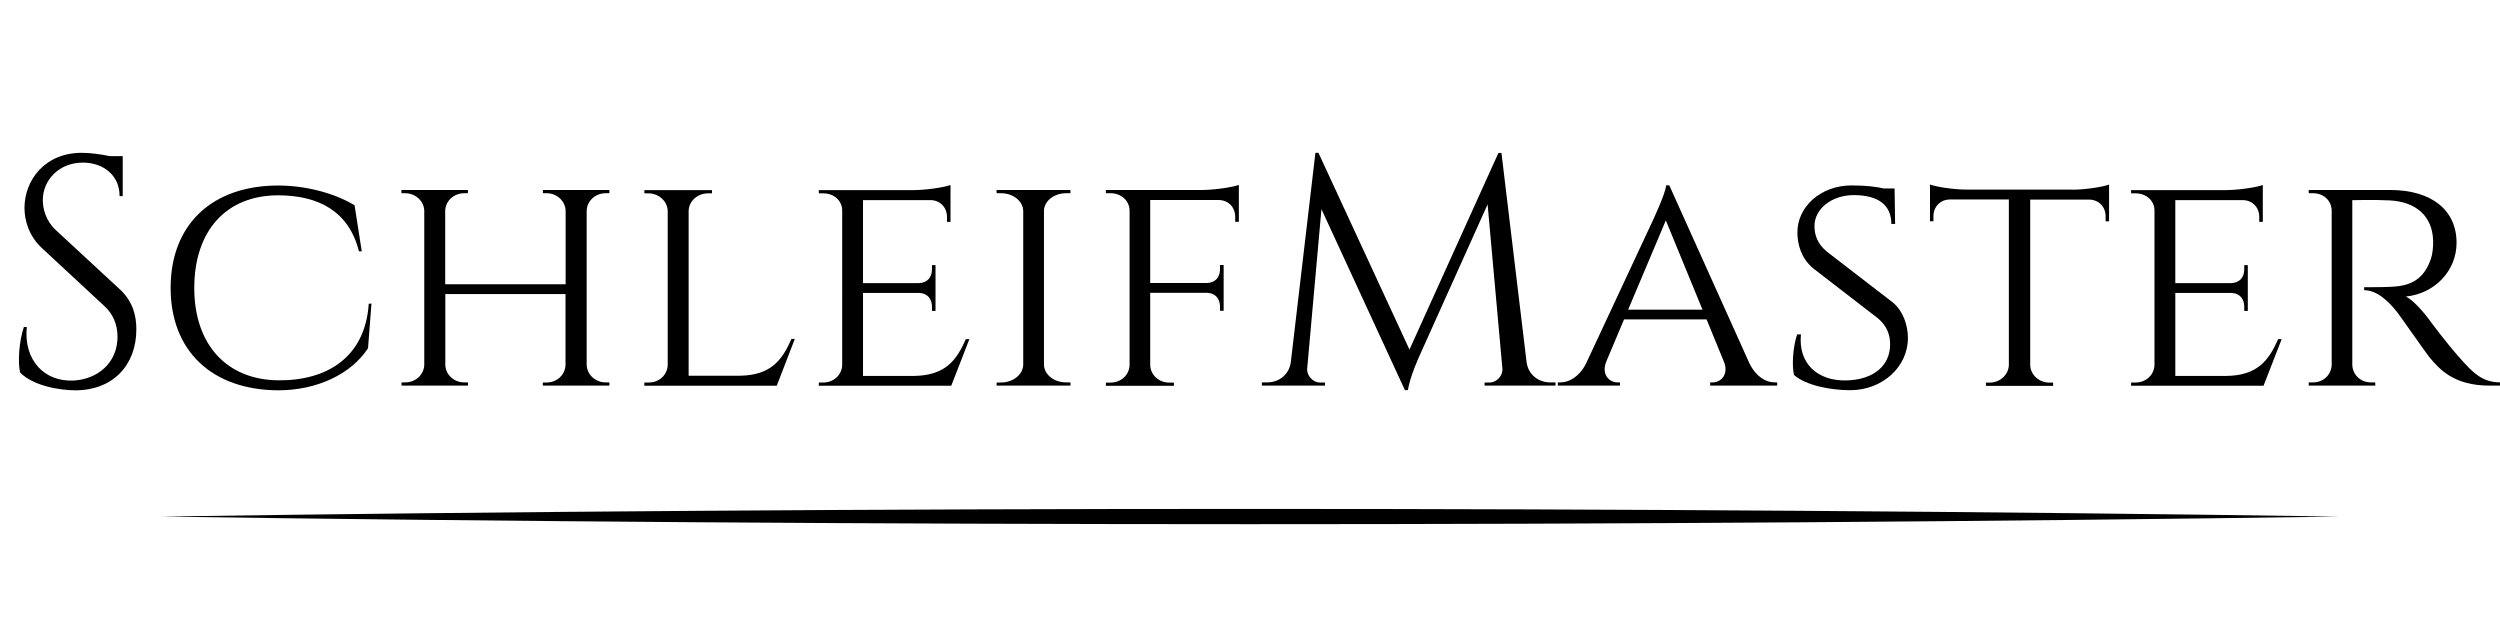 <?xml version="1.0" encoding="utf-8"?>
<!-- Generator: Adobe Illustrator 27.8.1, SVG Export Plug-In . SVG Version: 6.00 Build 0)  -->
<svg version="1.1" id="Ebene_1" xmlns="http://www.w3.org/2000/svg" xmlns:xlink="http://www.w3.org/1999/xlink" x="0px" y="0px"
	 viewBox="0 0 240 60" style="enable-background:new 0 0 240 60;" xml:space="preserve">
<g>
	<g>
		<g>
			<path d="M11.52,27.79c1.25,1.16,1.57,2.55,1.57,3.82c0,3.46-2.26,5.86-5.86,5.86c-1.53,0-4.07-0.44-5.3-1.71
				c-0.23-0.97-0.11-2.96,0.36-4.37h0.28c-0.31,3.23,1.73,5.29,4.51,5.14c2.29-0.13,4.2-1.69,4.2-4.2c0-1.22-0.45-2.19-1.23-2.92
				l-6-5.57c-1.27-1.16-1.7-2.67-1.7-3.88c0-2.64,1.93-5.29,5.5-5.29c0.82,0,1.85,0.14,2.69,0.32h1.24v0.37v3.47h-0.3
				c0.01-2-1.57-3.22-3.52-3.22c-2.31,0-3.85,1.69-3.85,3.6c0,0.82,0.27,1.97,1.26,2.89L11.52,27.79z"/>
		</g>
		<g>
			<path d="M35.66,29.14l-0.33,4.29c-1.63,2.5-4.92,4.04-8.62,4.04c-6.34-0.03-10.33-3.76-10.33-9.83c0-6.1,3.99-9.83,10.33-9.83
				c2.61,0,5.4,0.72,7.33,1.9l0.69,4.42h-0.27c-0.96-3.84-3.88-5.38-7.76-5.38c-4.96,0-8.05,3.38-8.05,8.9
				c0,5.41,3.1,8.82,8.08,8.86c4.67,0.04,8.33-2.22,8.67-7.35L35.66,29.14z"/>
			<path d="M52.11,37.03l0-0.31h0.36c0.99,0,1.79-0.74,1.82-1.67v-6.82H42.75v6.81c0.03,0.93,0.83,1.67,1.82,1.67h0.36l0,0.31h-6.38
				l0-0.31h0.36c1,0,1.8-0.76,1.82-1.69V20.25c-0.02-0.94-0.83-1.7-1.83-1.7h-0.36l0-0.31h6.38l0,0.31h-0.36
				c-0.98,0-1.78,0.73-1.82,1.65v7.09H54.3v-7.04c-0.02-0.94-0.83-1.7-1.82-1.7h-0.36l0-0.31h6.38l0,0.31h-0.36
				c-0.98,0-1.77,0.73-1.82,1.64v14.85c0.04,0.93,0.84,1.67,1.82,1.67h0.36l0,0.31H52.11z"/>
			<path d="M76.3,32.54l-1.73,4.49H61.85l0.01-0.31h0.43c1.01,0,1.77-0.74,1.81-1.66v-14.8c-0.02-0.94-0.85-1.7-1.87-1.7h-0.37
				l0-0.31h6.49l0,0.31h-0.37c-1.02,0-1.85,0.75-1.87,1.69v15.82h4.9c3.01-0.04,4.08-1.51,4.97-3.53H76.3z"/>
			<path d="M91.32,37.03H78.6l0.01-0.31h0.43c1.01,0,1.77-0.74,1.81-1.66V20.2c0-0.93-0.79-1.64-1.81-1.64h-0.43l-0.01-0.31h9.15
				c1.26-0.01,2.95-0.28,3.5-0.49v3.54l-0.34,0v-0.48c0-0.88-0.62-1.59-1.57-1.61h-6.49v7.97h5.35c0.87-0.02,1.27-0.61,1.27-1.33
				v-0.4l0.34,0v4.4l-0.34,0v-0.4c0-0.7-0.38-1.28-1.2-1.33h-5.42v7.97h4.9c3.01-0.04,4.08-1.51,4.97-3.53h0.34L91.32,37.03z"/>
			<path d="M95.67,37.03l0.01-0.31h0.42c1.16,0,2.1-0.76,2.13-1.7V20.25c-0.02-0.94-0.96-1.7-2.13-1.7h-0.42l-0.01-0.31h7.09v0.31
				h-0.42c-1.14,0-2.07,0.73-2.12,1.64v14.85c0.04,0.93,0.97,1.67,2.12,1.67h0.42l0.01,0.31H95.67z"/>
			<path d="M115.39,18.24c1.28-0.01,2.99-0.28,3.54-0.49v3.54l-0.35,0v-0.48c0-0.88-0.62-1.59-1.57-1.61h-6.59v7.97h5.43
				c0.87-0.02,1.27-0.61,1.27-1.33v-0.4l0.35,0v4.4l-0.35,0v-0.4c0-0.7-0.38-1.28-1.2-1.33h-5.5v6.93c0.02,0.93,0.8,1.69,1.83,1.69
				h0.44l0.01,0.31h-6.54l0.01-0.31h0.44c1.02,0,1.79-0.74,1.83-1.66V20.19c-0.03-0.93-0.8-1.64-1.83-1.64h-0.44l-0.01-0.31h4.27
				L115.39,18.24z"/>
		</g>
		<g>
			<path d="M146.55,34.75c0.16,1.24,1.16,1.96,2.28,1.96h0.5v0.31h-6.81v-0.3h0.49c0.67,0,1.28-0.66,1.22-1.34l-1.42-15.76
				l-6.58,14.63c0,0-0.87,1.9-1.07,3.2h-0.29l-8.01-17.37l-1.37,15.3c-0.06,0.67,0.55,1.34,1.22,1.34h0.49v0.3h-6.06v-0.31h0.5
				c1.12,0,2.12-0.72,2.28-1.96l2.36-20.08h0.29l8.74,18.89l8.54-18.88h0.29L146.55,34.75z"/>
		</g>
		<g>
			<path d="M167.95,34.89c0.64,1.29,1.58,1.82,2.42,1.82h0.24v0.31h-6.43v-0.31h0.25c0.71,0,1.52-0.68,1.11-1.88l-1.71-4.17h-7.92
				l-1.72,4.08c-0.48,1.25,0.34,1.97,1.08,1.97h0.25v0.31h-5.97v-0.31h0.25c0.83,0,1.81-0.53,2.46-1.81l6.48-13.88
				c-0.01,0,1.14-2.41,1.21-3.23h0.3L167.95,34.89z M163.44,29.73l-3.52-8.57l-3.62,8.57H163.44z"/>
			<path d="M181.74,29.06c0.96,0.81,1.41,2.15,1.42,3.36c0.02,2.79-2.45,5.04-5.54,5.04c-1.86,0-4.26-0.45-5.4-1.47
				c-0.2-0.83-0.12-2.68,0.31-3.89h0.36c-0.28,2.82,1.62,4.5,4.39,4.42c2.59-0.07,4.17-1.42,4.17-3.46c0-0.98-0.33-1.77-1.14-2.48
				l-6.26-4.83c-1.17-1-1.48-2.3-1.5-3.38c-0.04-2.54,2.28-4.57,5.18-4.57c1.43,0,2.4,0.13,3.1,0.29h1.05l0.05,3.41h-0.36
				c0-1.74-1.16-2.77-3.62-2.77c-2.09,0-3.78,1.32-3.76,2.99c0.01,0.81,0.25,1.68,1.23,2.47L181.74,29.06z"/>
			<path d="M198.97,18.21c1.24,0,2.95-0.28,3.5-0.49v3.53l-0.33,0v-0.48c0-0.88-0.62-1.59-1.57-1.61h-5.67v15.91
				c0.04,0.92,0.85,1.66,1.84,1.66h0.36l0,0.31h-6.45l0-0.31h0.36c1,0,1.82-0.76,1.84-1.7V19.15h-5.67
				c-0.95,0.02-1.57,0.73-1.57,1.61v0.48l-0.33,0v-3.53c0.54,0.22,2.25,0.49,3.48,0.49H198.97z"/>
			<path d="M217.3,37.03h-12.72l0.01-0.31h0.43c1.01,0,1.77-0.74,1.81-1.66V20.2c0-0.93-0.79-1.64-1.81-1.64h-0.43l-0.01-0.31h9.15
				c1.26-0.01,2.95-0.28,3.5-0.49v3.54l-0.34,0v-0.48c0-0.88-0.62-1.59-1.57-1.61h-6.49v7.97h5.35c0.87-0.02,1.27-0.61,1.27-1.33
				v-0.4l0.34,0v4.4l-0.34,0v-0.4c0-0.7-0.38-1.28-1.2-1.33h-5.42v7.97h4.9c3.01-0.04,4.08-1.51,4.97-3.53h0.34L217.3,37.03z"/>
			<path d="M229.46,18.24c3.95,0,6.37,1.91,6.37,5.07c0,2.66-2.06,4.87-4.87,5.16c0.68,0.31,1.74,1.5,2.41,2.45
				c0,0,1.45,1.96,2.74,3.41c1.27,1.43,2.15,2.36,3.89,2.38v0.31h-0.99c-3.46,0-4.83-1.58-5.81-2.76c-0.35-0.43-2.82-3.98-3.07-4.29
				c-0.85-1.06-1.93-2.11-3.17-2.11v-0.29c0,0,0.77,0.01,1.8-0.01c1.73-0.04,3.7-0.06,4.6-2.69c0.15-0.44,0.24-1.1,0.22-1.78
				c-0.07-2.35-1.65-3.72-4.16-3.85c-1.76-0.09-3.3-0.01-3.6-0.03v15.8c0.02,0.94,0.77,1.7,1.78,1.7h0.42l0.01,0.31h-6.4l0.01-0.31
				h0.42c0.99,0,1.74-0.74,1.78-1.66V20.18c-0.03-0.93-0.78-1.63-1.78-1.63h-0.42l-0.01-0.31L229.46,18.24z"/>
		</g>
	</g>
	<g>
		<path d="M15.49,49.59c66.95-0.98,142.07-0.98,209.01,0C157.56,50.57,82.44,50.56,15.49,49.59L15.49,49.59z"/>
	</g>
</g>
</svg>
